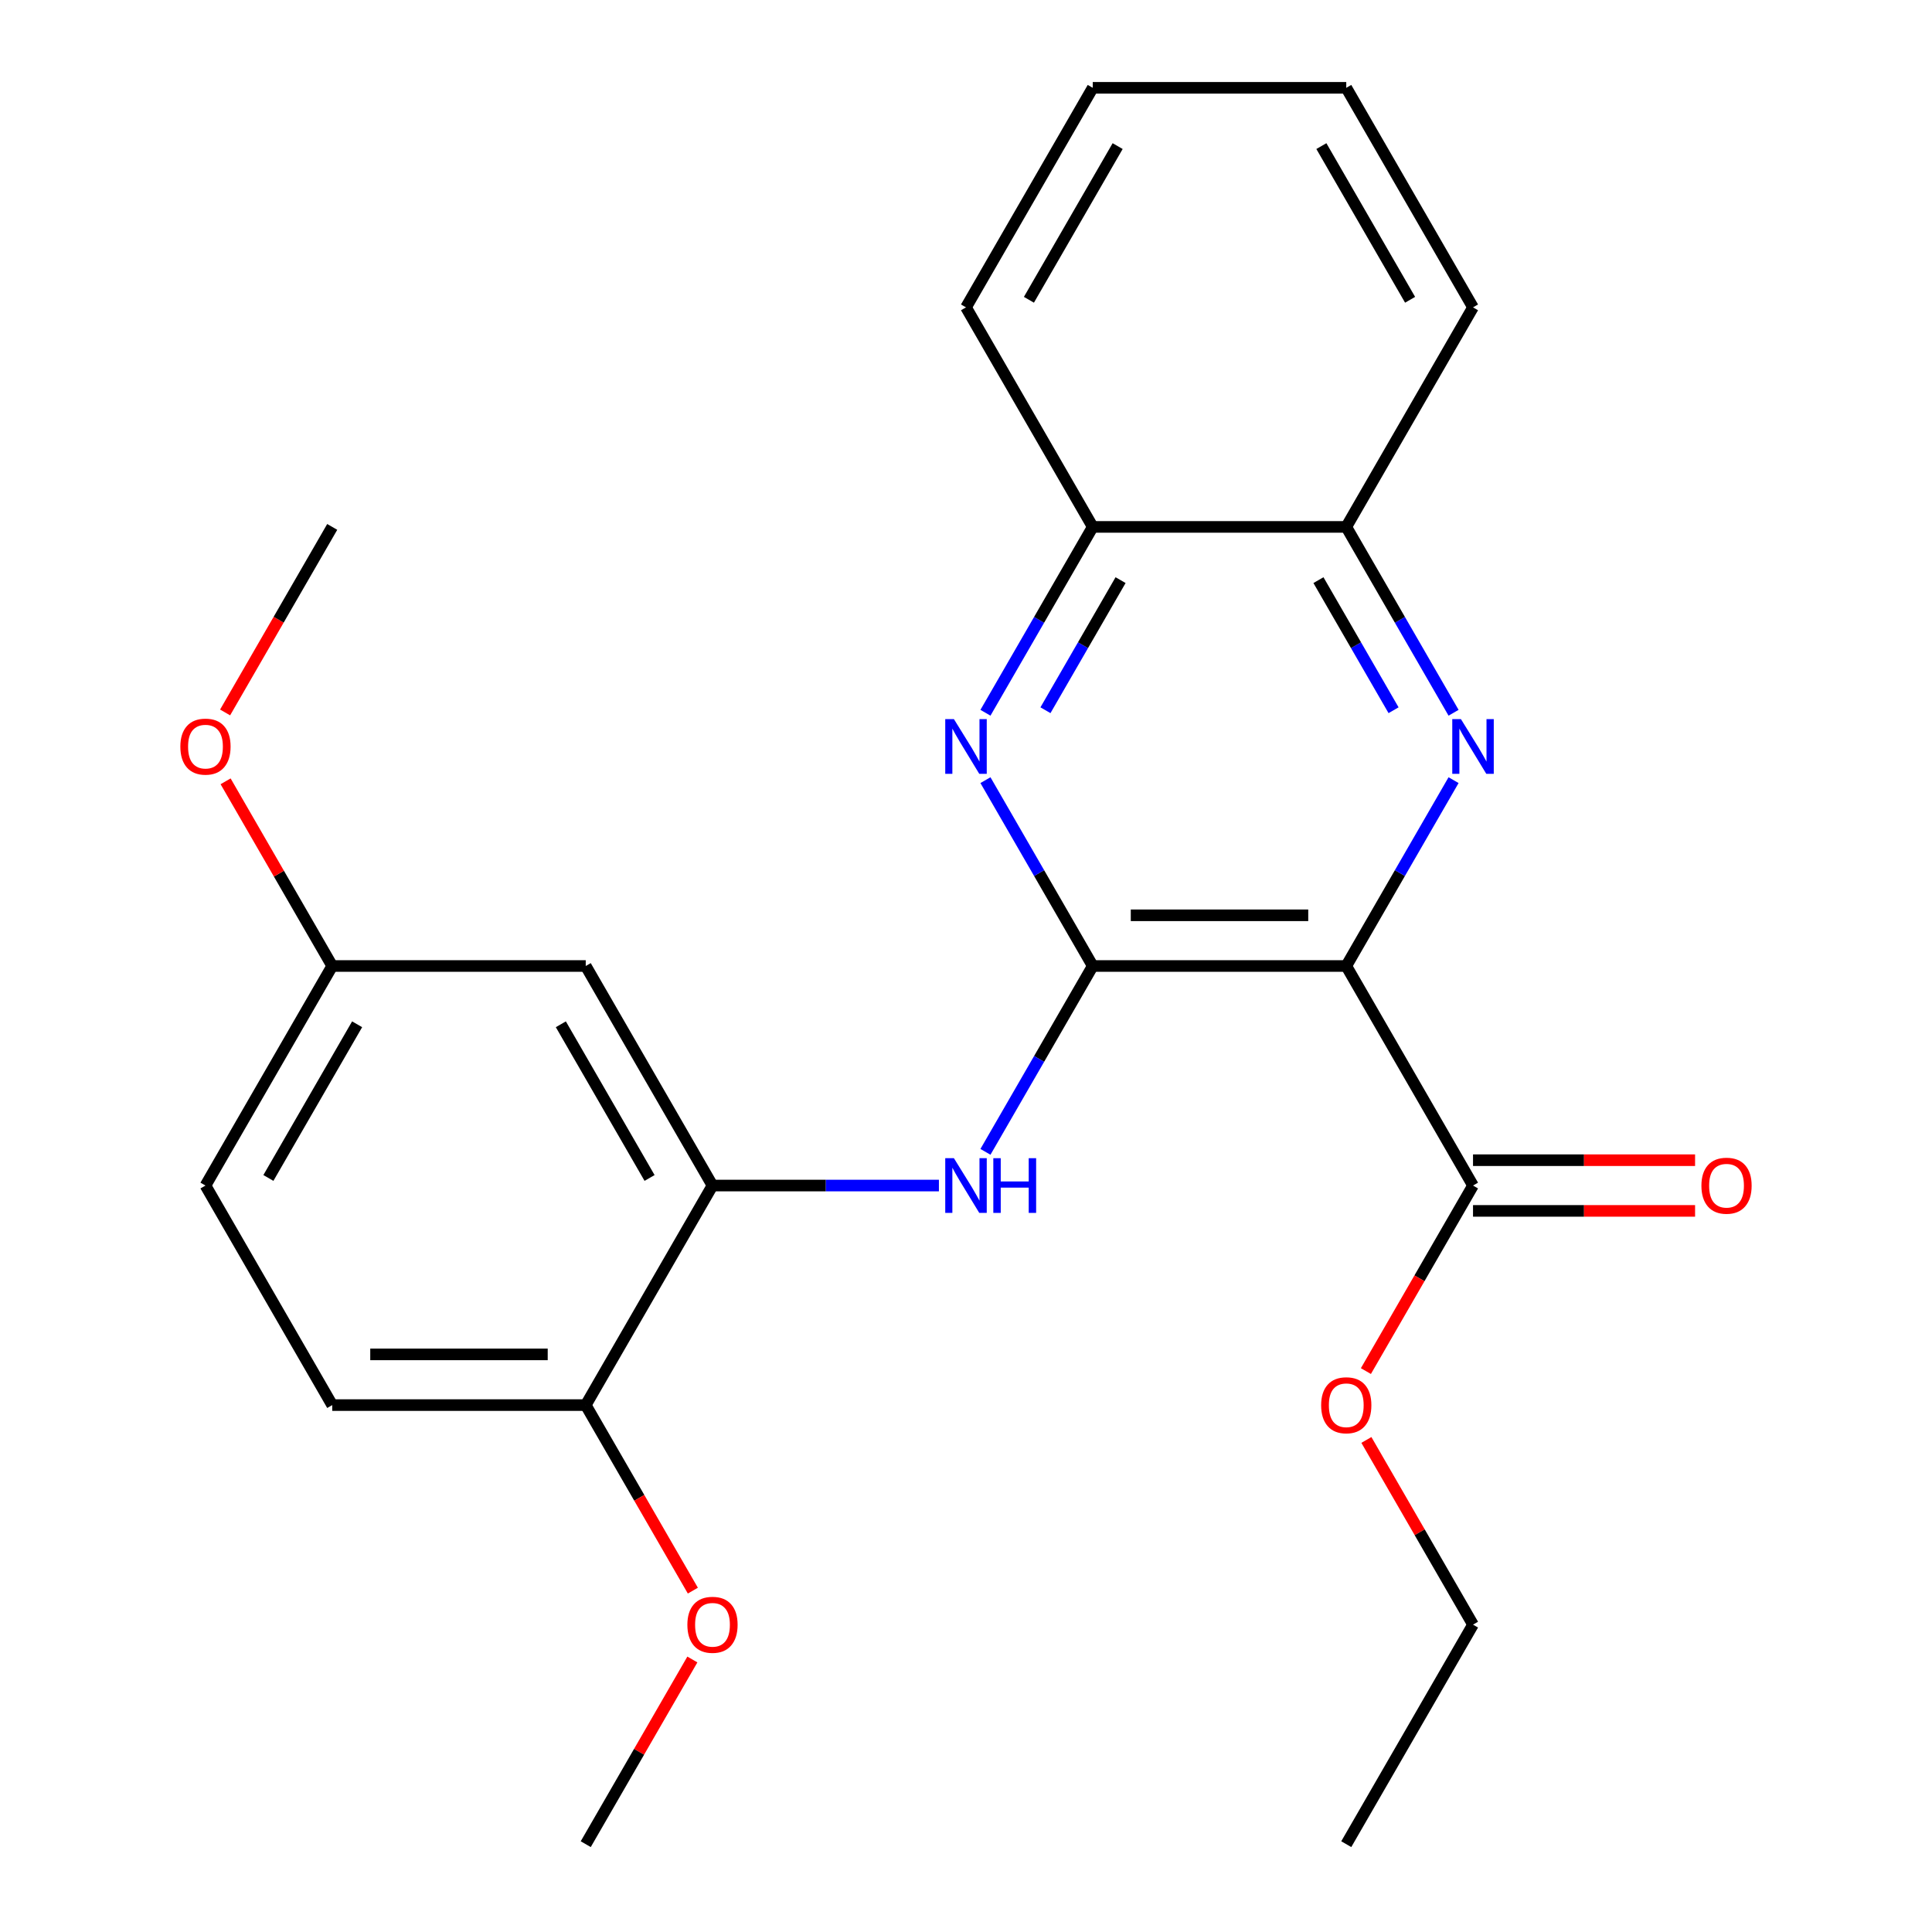 <?xml version='1.0' encoding='iso-8859-1'?>
<svg version='1.1' baseProfile='full'
              xmlns='http://www.w3.org/2000/svg'
                      xmlns:rdkit='http://www.rdkit.org/xml'
                      xmlns:xlink='http://www.w3.org/1999/xlink'
                  xml:space='preserve'
width='1000px' height='1000px' viewBox='0 0 1000 1000'>
<!-- END OF HEADER -->
<rect style='opacity:1.0;fill:#FFFFFF;stroke:none' width='1000' height='1000' x='0' y='0'> </rect>
<path class='bond-0' d='M 696.824,500 L 565.608,500' style='fill:none;fill-rule:evenodd;stroke:#000000;stroke-width:6px;stroke-linecap:butt;stroke-linejoin:miter;stroke-opacity:1' />
<path class='bond-0' d='M 677.142,473.757 L 585.29,473.757' style='fill:none;fill-rule:evenodd;stroke:#000000;stroke-width:6px;stroke-linecap:butt;stroke-linejoin:miter;stroke-opacity:1' />
<path class='bond-1' d='M 696.824,500 L 724.593,451.902' style='fill:none;fill-rule:evenodd;stroke:#000000;stroke-width:6px;stroke-linecap:butt;stroke-linejoin:miter;stroke-opacity:1' />
<path class='bond-1' d='M 724.593,451.902 L 752.363,403.804' style='fill:none;fill-rule:evenodd;stroke:#0000FF;stroke-width:6px;stroke-linecap:butt;stroke-linejoin:miter;stroke-opacity:1' />
<path class='bond-5' d='M 696.824,500 L 762.432,613.636' style='fill:none;fill-rule:evenodd;stroke:#000000;stroke-width:6px;stroke-linecap:butt;stroke-linejoin:miter;stroke-opacity:1' />
<path class='bond-2' d='M 565.608,500 L 537.839,451.902' style='fill:none;fill-rule:evenodd;stroke:#000000;stroke-width:6px;stroke-linecap:butt;stroke-linejoin:miter;stroke-opacity:1' />
<path class='bond-2' d='M 537.839,451.902 L 510.069,403.804' style='fill:none;fill-rule:evenodd;stroke:#0000FF;stroke-width:6px;stroke-linecap:butt;stroke-linejoin:miter;stroke-opacity:1' />
<path class='bond-3' d='M 565.608,500 L 537.839,548.098' style='fill:none;fill-rule:evenodd;stroke:#000000;stroke-width:6px;stroke-linecap:butt;stroke-linejoin:miter;stroke-opacity:1' />
<path class='bond-3' d='M 537.839,548.098 L 510.069,596.196' style='fill:none;fill-rule:evenodd;stroke:#0000FF;stroke-width:6px;stroke-linecap:butt;stroke-linejoin:miter;stroke-opacity:1' />
<path class='bond-6' d='M 752.363,368.923 L 724.593,320.825' style='fill:none;fill-rule:evenodd;stroke:#0000FF;stroke-width:6px;stroke-linecap:butt;stroke-linejoin:miter;stroke-opacity:1' />
<path class='bond-6' d='M 724.593,320.825 L 696.824,272.727' style='fill:none;fill-rule:evenodd;stroke:#000000;stroke-width:6px;stroke-linecap:butt;stroke-linejoin:miter;stroke-opacity:1' />
<path class='bond-6' d='M 721.305,367.615 L 701.866,333.947' style='fill:none;fill-rule:evenodd;stroke:#0000FF;stroke-width:6px;stroke-linecap:butt;stroke-linejoin:miter;stroke-opacity:1' />
<path class='bond-6' d='M 701.866,333.947 L 682.427,300.278' style='fill:none;fill-rule:evenodd;stroke:#000000;stroke-width:6px;stroke-linecap:butt;stroke-linejoin:miter;stroke-opacity:1' />
<path class='bond-25' d='M 510.069,368.923 L 537.839,320.825' style='fill:none;fill-rule:evenodd;stroke:#0000FF;stroke-width:6px;stroke-linecap:butt;stroke-linejoin:miter;stroke-opacity:1' />
<path class='bond-25' d='M 537.839,320.825 L 565.608,272.727' style='fill:none;fill-rule:evenodd;stroke:#000000;stroke-width:6px;stroke-linecap:butt;stroke-linejoin:miter;stroke-opacity:1' />
<path class='bond-25' d='M 541.127,367.615 L 560.566,333.947' style='fill:none;fill-rule:evenodd;stroke:#0000FF;stroke-width:6px;stroke-linecap:butt;stroke-linejoin:miter;stroke-opacity:1' />
<path class='bond-25' d='M 560.566,333.947 L 580.004,300.278' style='fill:none;fill-rule:evenodd;stroke:#000000;stroke-width:6px;stroke-linecap:butt;stroke-linejoin:miter;stroke-opacity:1' />
<path class='bond-4' d='M 485.98,613.636 L 427.382,613.636' style='fill:none;fill-rule:evenodd;stroke:#0000FF;stroke-width:6px;stroke-linecap:butt;stroke-linejoin:miter;stroke-opacity:1' />
<path class='bond-4' d='M 427.382,613.636 L 368.784,613.636' style='fill:none;fill-rule:evenodd;stroke:#000000;stroke-width:6px;stroke-linecap:butt;stroke-linejoin:miter;stroke-opacity:1' />
<path class='bond-8' d='M 368.784,613.636 L 303.176,500' style='fill:none;fill-rule:evenodd;stroke:#000000;stroke-width:6px;stroke-linecap:butt;stroke-linejoin:miter;stroke-opacity:1' />
<path class='bond-8' d='M 336.216,609.713 L 290.29,530.167' style='fill:none;fill-rule:evenodd;stroke:#000000;stroke-width:6px;stroke-linecap:butt;stroke-linejoin:miter;stroke-opacity:1' />
<path class='bond-9' d='M 368.784,613.636 L 303.176,727.273' style='fill:none;fill-rule:evenodd;stroke:#000000;stroke-width:6px;stroke-linecap:butt;stroke-linejoin:miter;stroke-opacity:1' />
<path class='bond-10' d='M 762.432,626.758 L 819.9,626.758' style='fill:none;fill-rule:evenodd;stroke:#000000;stroke-width:6px;stroke-linecap:butt;stroke-linejoin:miter;stroke-opacity:1' />
<path class='bond-10' d='M 819.9,626.758 L 877.368,626.758' style='fill:none;fill-rule:evenodd;stroke:#FF0000;stroke-width:6px;stroke-linecap:butt;stroke-linejoin:miter;stroke-opacity:1' />
<path class='bond-10' d='M 762.432,600.515 L 819.9,600.515' style='fill:none;fill-rule:evenodd;stroke:#000000;stroke-width:6px;stroke-linecap:butt;stroke-linejoin:miter;stroke-opacity:1' />
<path class='bond-10' d='M 819.9,600.515 L 877.368,600.515' style='fill:none;fill-rule:evenodd;stroke:#FF0000;stroke-width:6px;stroke-linecap:butt;stroke-linejoin:miter;stroke-opacity:1' />
<path class='bond-13' d='M 762.432,613.636 L 734.709,661.654' style='fill:none;fill-rule:evenodd;stroke:#000000;stroke-width:6px;stroke-linecap:butt;stroke-linejoin:miter;stroke-opacity:1' />
<path class='bond-13' d='M 734.709,661.654 L 706.986,709.672' style='fill:none;fill-rule:evenodd;stroke:#FF0000;stroke-width:6px;stroke-linecap:butt;stroke-linejoin:miter;stroke-opacity:1' />
<path class='bond-7' d='M 696.824,272.727 L 565.608,272.727' style='fill:none;fill-rule:evenodd;stroke:#000000;stroke-width:6px;stroke-linecap:butt;stroke-linejoin:miter;stroke-opacity:1' />
<path class='bond-17' d='M 696.824,272.727 L 762.432,159.091' style='fill:none;fill-rule:evenodd;stroke:#000000;stroke-width:6px;stroke-linecap:butt;stroke-linejoin:miter;stroke-opacity:1' />
<path class='bond-18' d='M 565.608,272.727 L 500,159.091' style='fill:none;fill-rule:evenodd;stroke:#000000;stroke-width:6px;stroke-linecap:butt;stroke-linejoin:miter;stroke-opacity:1' />
<path class='bond-12' d='M 303.176,500 L 171.96,500' style='fill:none;fill-rule:evenodd;stroke:#000000;stroke-width:6px;stroke-linecap:butt;stroke-linejoin:miter;stroke-opacity:1' />
<path class='bond-11' d='M 303.176,727.273 L 171.96,727.273' style='fill:none;fill-rule:evenodd;stroke:#000000;stroke-width:6px;stroke-linecap:butt;stroke-linejoin:miter;stroke-opacity:1' />
<path class='bond-11' d='M 283.494,701.03 L 191.642,701.03' style='fill:none;fill-rule:evenodd;stroke:#000000;stroke-width:6px;stroke-linecap:butt;stroke-linejoin:miter;stroke-opacity:1' />
<path class='bond-15' d='M 303.176,727.273 L 330.899,775.291' style='fill:none;fill-rule:evenodd;stroke:#000000;stroke-width:6px;stroke-linecap:butt;stroke-linejoin:miter;stroke-opacity:1' />
<path class='bond-15' d='M 330.899,775.291 L 358.622,823.309' style='fill:none;fill-rule:evenodd;stroke:#FF0000;stroke-width:6px;stroke-linecap:butt;stroke-linejoin:miter;stroke-opacity:1' />
<path class='bond-14' d='M 171.96,727.273 L 106.352,613.636' style='fill:none;fill-rule:evenodd;stroke:#000000;stroke-width:6px;stroke-linecap:butt;stroke-linejoin:miter;stroke-opacity:1' />
<path class='bond-16' d='M 171.96,500 L 144.364,452.202' style='fill:none;fill-rule:evenodd;stroke:#000000;stroke-width:6px;stroke-linecap:butt;stroke-linejoin:miter;stroke-opacity:1' />
<path class='bond-16' d='M 144.364,452.202 L 116.768,404.404' style='fill:none;fill-rule:evenodd;stroke:#FF0000;stroke-width:6px;stroke-linecap:butt;stroke-linejoin:miter;stroke-opacity:1' />
<path class='bond-27' d='M 171.96,500 L 106.352,613.636' style='fill:none;fill-rule:evenodd;stroke:#000000;stroke-width:6px;stroke-linecap:butt;stroke-linejoin:miter;stroke-opacity:1' />
<path class='bond-27' d='M 184.846,530.167 L 138.921,609.713' style='fill:none;fill-rule:evenodd;stroke:#000000;stroke-width:6px;stroke-linecap:butt;stroke-linejoin:miter;stroke-opacity:1' />
<path class='bond-19' d='M 707.24,745.313 L 734.836,793.111' style='fill:none;fill-rule:evenodd;stroke:#FF0000;stroke-width:6px;stroke-linecap:butt;stroke-linejoin:miter;stroke-opacity:1' />
<path class='bond-19' d='M 734.836,793.111 L 762.432,840.909' style='fill:none;fill-rule:evenodd;stroke:#000000;stroke-width:6px;stroke-linecap:butt;stroke-linejoin:miter;stroke-opacity:1' />
<path class='bond-20' d='M 358.368,858.949 L 330.772,906.747' style='fill:none;fill-rule:evenodd;stroke:#FF0000;stroke-width:6px;stroke-linecap:butt;stroke-linejoin:miter;stroke-opacity:1' />
<path class='bond-20' d='M 330.772,906.747 L 303.176,954.545' style='fill:none;fill-rule:evenodd;stroke:#000000;stroke-width:6px;stroke-linecap:butt;stroke-linejoin:miter;stroke-opacity:1' />
<path class='bond-21' d='M 116.514,368.763 L 144.237,320.745' style='fill:none;fill-rule:evenodd;stroke:#FF0000;stroke-width:6px;stroke-linecap:butt;stroke-linejoin:miter;stroke-opacity:1' />
<path class='bond-21' d='M 144.237,320.745 L 171.96,272.727' style='fill:none;fill-rule:evenodd;stroke:#000000;stroke-width:6px;stroke-linecap:butt;stroke-linejoin:miter;stroke-opacity:1' />
<path class='bond-23' d='M 762.432,159.091 L 696.824,45.455' style='fill:none;fill-rule:evenodd;stroke:#000000;stroke-width:6px;stroke-linecap:butt;stroke-linejoin:miter;stroke-opacity:1' />
<path class='bond-23' d='M 729.863,155.167 L 683.938,75.622' style='fill:none;fill-rule:evenodd;stroke:#000000;stroke-width:6px;stroke-linecap:butt;stroke-linejoin:miter;stroke-opacity:1' />
<path class='bond-26' d='M 500,159.091 L 565.608,45.455' style='fill:none;fill-rule:evenodd;stroke:#000000;stroke-width:6px;stroke-linecap:butt;stroke-linejoin:miter;stroke-opacity:1' />
<path class='bond-26' d='M 532.568,155.167 L 578.494,75.622' style='fill:none;fill-rule:evenodd;stroke:#000000;stroke-width:6px;stroke-linecap:butt;stroke-linejoin:miter;stroke-opacity:1' />
<path class='bond-22' d='M 762.432,840.909 L 696.824,954.545' style='fill:none;fill-rule:evenodd;stroke:#000000;stroke-width:6px;stroke-linecap:butt;stroke-linejoin:miter;stroke-opacity:1' />
<path class='bond-24' d='M 696.824,45.455 L 565.608,45.455' style='fill:none;fill-rule:evenodd;stroke:#000000;stroke-width:6px;stroke-linecap:butt;stroke-linejoin:miter;stroke-opacity:1' />
<path  class='atom-2' d='M 756.172 372.204
L 765.452 387.204
Q 766.372 388.684, 767.852 391.364
Q 769.332 394.044, 769.412 394.204
L 769.412 372.204
L 773.172 372.204
L 773.172 400.524
L 769.292 400.524
L 759.332 384.124
Q 758.172 382.204, 756.932 380.004
Q 755.732 377.804, 755.372 377.124
L 755.372 400.524
L 751.692 400.524
L 751.692 372.204
L 756.172 372.204
' fill='#0000FF'/>
<path  class='atom-3' d='M 493.74 372.204
L 503.02 387.204
Q 503.94 388.684, 505.42 391.364
Q 506.9 394.044, 506.98 394.204
L 506.98 372.204
L 510.74 372.204
L 510.74 400.524
L 506.86 400.524
L 496.9 384.124
Q 495.74 382.204, 494.5 380.004
Q 493.3 377.804, 492.94 377.124
L 492.94 400.524
L 489.26 400.524
L 489.26 372.204
L 493.74 372.204
' fill='#0000FF'/>
<path  class='atom-4' d='M 493.74 599.476
L 503.02 614.476
Q 503.94 615.956, 505.42 618.636
Q 506.9 621.316, 506.98 621.476
L 506.98 599.476
L 510.74 599.476
L 510.74 627.796
L 506.86 627.796
L 496.9 611.396
Q 495.74 609.476, 494.5 607.276
Q 493.3 605.076, 492.94 604.396
L 492.94 627.796
L 489.26 627.796
L 489.26 599.476
L 493.74 599.476
' fill='#0000FF'/>
<path  class='atom-4' d='M 514.14 599.476
L 517.98 599.476
L 517.98 611.516
L 532.46 611.516
L 532.46 599.476
L 536.3 599.476
L 536.3 627.796
L 532.46 627.796
L 532.46 614.716
L 517.98 614.716
L 517.98 627.796
L 514.14 627.796
L 514.14 599.476
' fill='#0000FF'/>
<path  class='atom-11' d='M 880.648 613.716
Q 880.648 606.916, 884.008 603.116
Q 887.368 599.316, 893.648 599.316
Q 899.928 599.316, 903.288 603.116
Q 906.648 606.916, 906.648 613.716
Q 906.648 620.596, 903.248 624.516
Q 899.848 628.396, 893.648 628.396
Q 887.408 628.396, 884.008 624.516
Q 880.648 620.636, 880.648 613.716
M 893.648 625.196
Q 897.968 625.196, 900.288 622.316
Q 902.648 619.396, 902.648 613.716
Q 902.648 608.156, 900.288 605.356
Q 897.968 602.516, 893.648 602.516
Q 889.328 602.516, 886.968 605.316
Q 884.648 608.116, 884.648 613.716
Q 884.648 619.436, 886.968 622.316
Q 889.328 625.196, 893.648 625.196
' fill='#FF0000'/>
<path  class='atom-14' d='M 683.824 727.353
Q 683.824 720.553, 687.184 716.753
Q 690.544 712.953, 696.824 712.953
Q 703.104 712.953, 706.464 716.753
Q 709.824 720.553, 709.824 727.353
Q 709.824 734.233, 706.424 738.153
Q 703.024 742.033, 696.824 742.033
Q 690.584 742.033, 687.184 738.153
Q 683.824 734.273, 683.824 727.353
M 696.824 738.833
Q 701.144 738.833, 703.464 735.953
Q 705.824 733.033, 705.824 727.353
Q 705.824 721.793, 703.464 718.993
Q 701.144 716.153, 696.824 716.153
Q 692.504 716.153, 690.144 718.953
Q 687.824 721.753, 687.824 727.353
Q 687.824 733.073, 690.144 735.953
Q 692.504 738.833, 696.824 738.833
' fill='#FF0000'/>
<path  class='atom-16' d='M 355.784 840.989
Q 355.784 834.189, 359.144 830.389
Q 362.504 826.589, 368.784 826.589
Q 375.064 826.589, 378.424 830.389
Q 381.784 834.189, 381.784 840.989
Q 381.784 847.869, 378.384 851.789
Q 374.984 855.669, 368.784 855.669
Q 362.544 855.669, 359.144 851.789
Q 355.784 847.909, 355.784 840.989
M 368.784 852.469
Q 373.104 852.469, 375.424 849.589
Q 377.784 846.669, 377.784 840.989
Q 377.784 835.429, 375.424 832.629
Q 373.104 829.789, 368.784 829.789
Q 364.464 829.789, 362.104 832.589
Q 359.784 835.389, 359.784 840.989
Q 359.784 846.709, 362.104 849.589
Q 364.464 852.469, 368.784 852.469
' fill='#FF0000'/>
<path  class='atom-17' d='M 93.352 386.444
Q 93.352 379.644, 96.712 375.844
Q 100.072 372.044, 106.352 372.044
Q 112.632 372.044, 115.992 375.844
Q 119.352 379.644, 119.352 386.444
Q 119.352 393.324, 115.952 397.244
Q 112.552 401.124, 106.352 401.124
Q 100.112 401.124, 96.712 397.244
Q 93.352 393.364, 93.352 386.444
M 106.352 397.924
Q 110.672 397.924, 112.992 395.044
Q 115.352 392.124, 115.352 386.444
Q 115.352 380.884, 112.992 378.084
Q 110.672 375.244, 106.352 375.244
Q 102.032 375.244, 99.672 378.044
Q 97.352 380.844, 97.352 386.444
Q 97.352 392.164, 99.672 395.044
Q 102.032 397.924, 106.352 397.924
' fill='#FF0000'/>
</svg>

